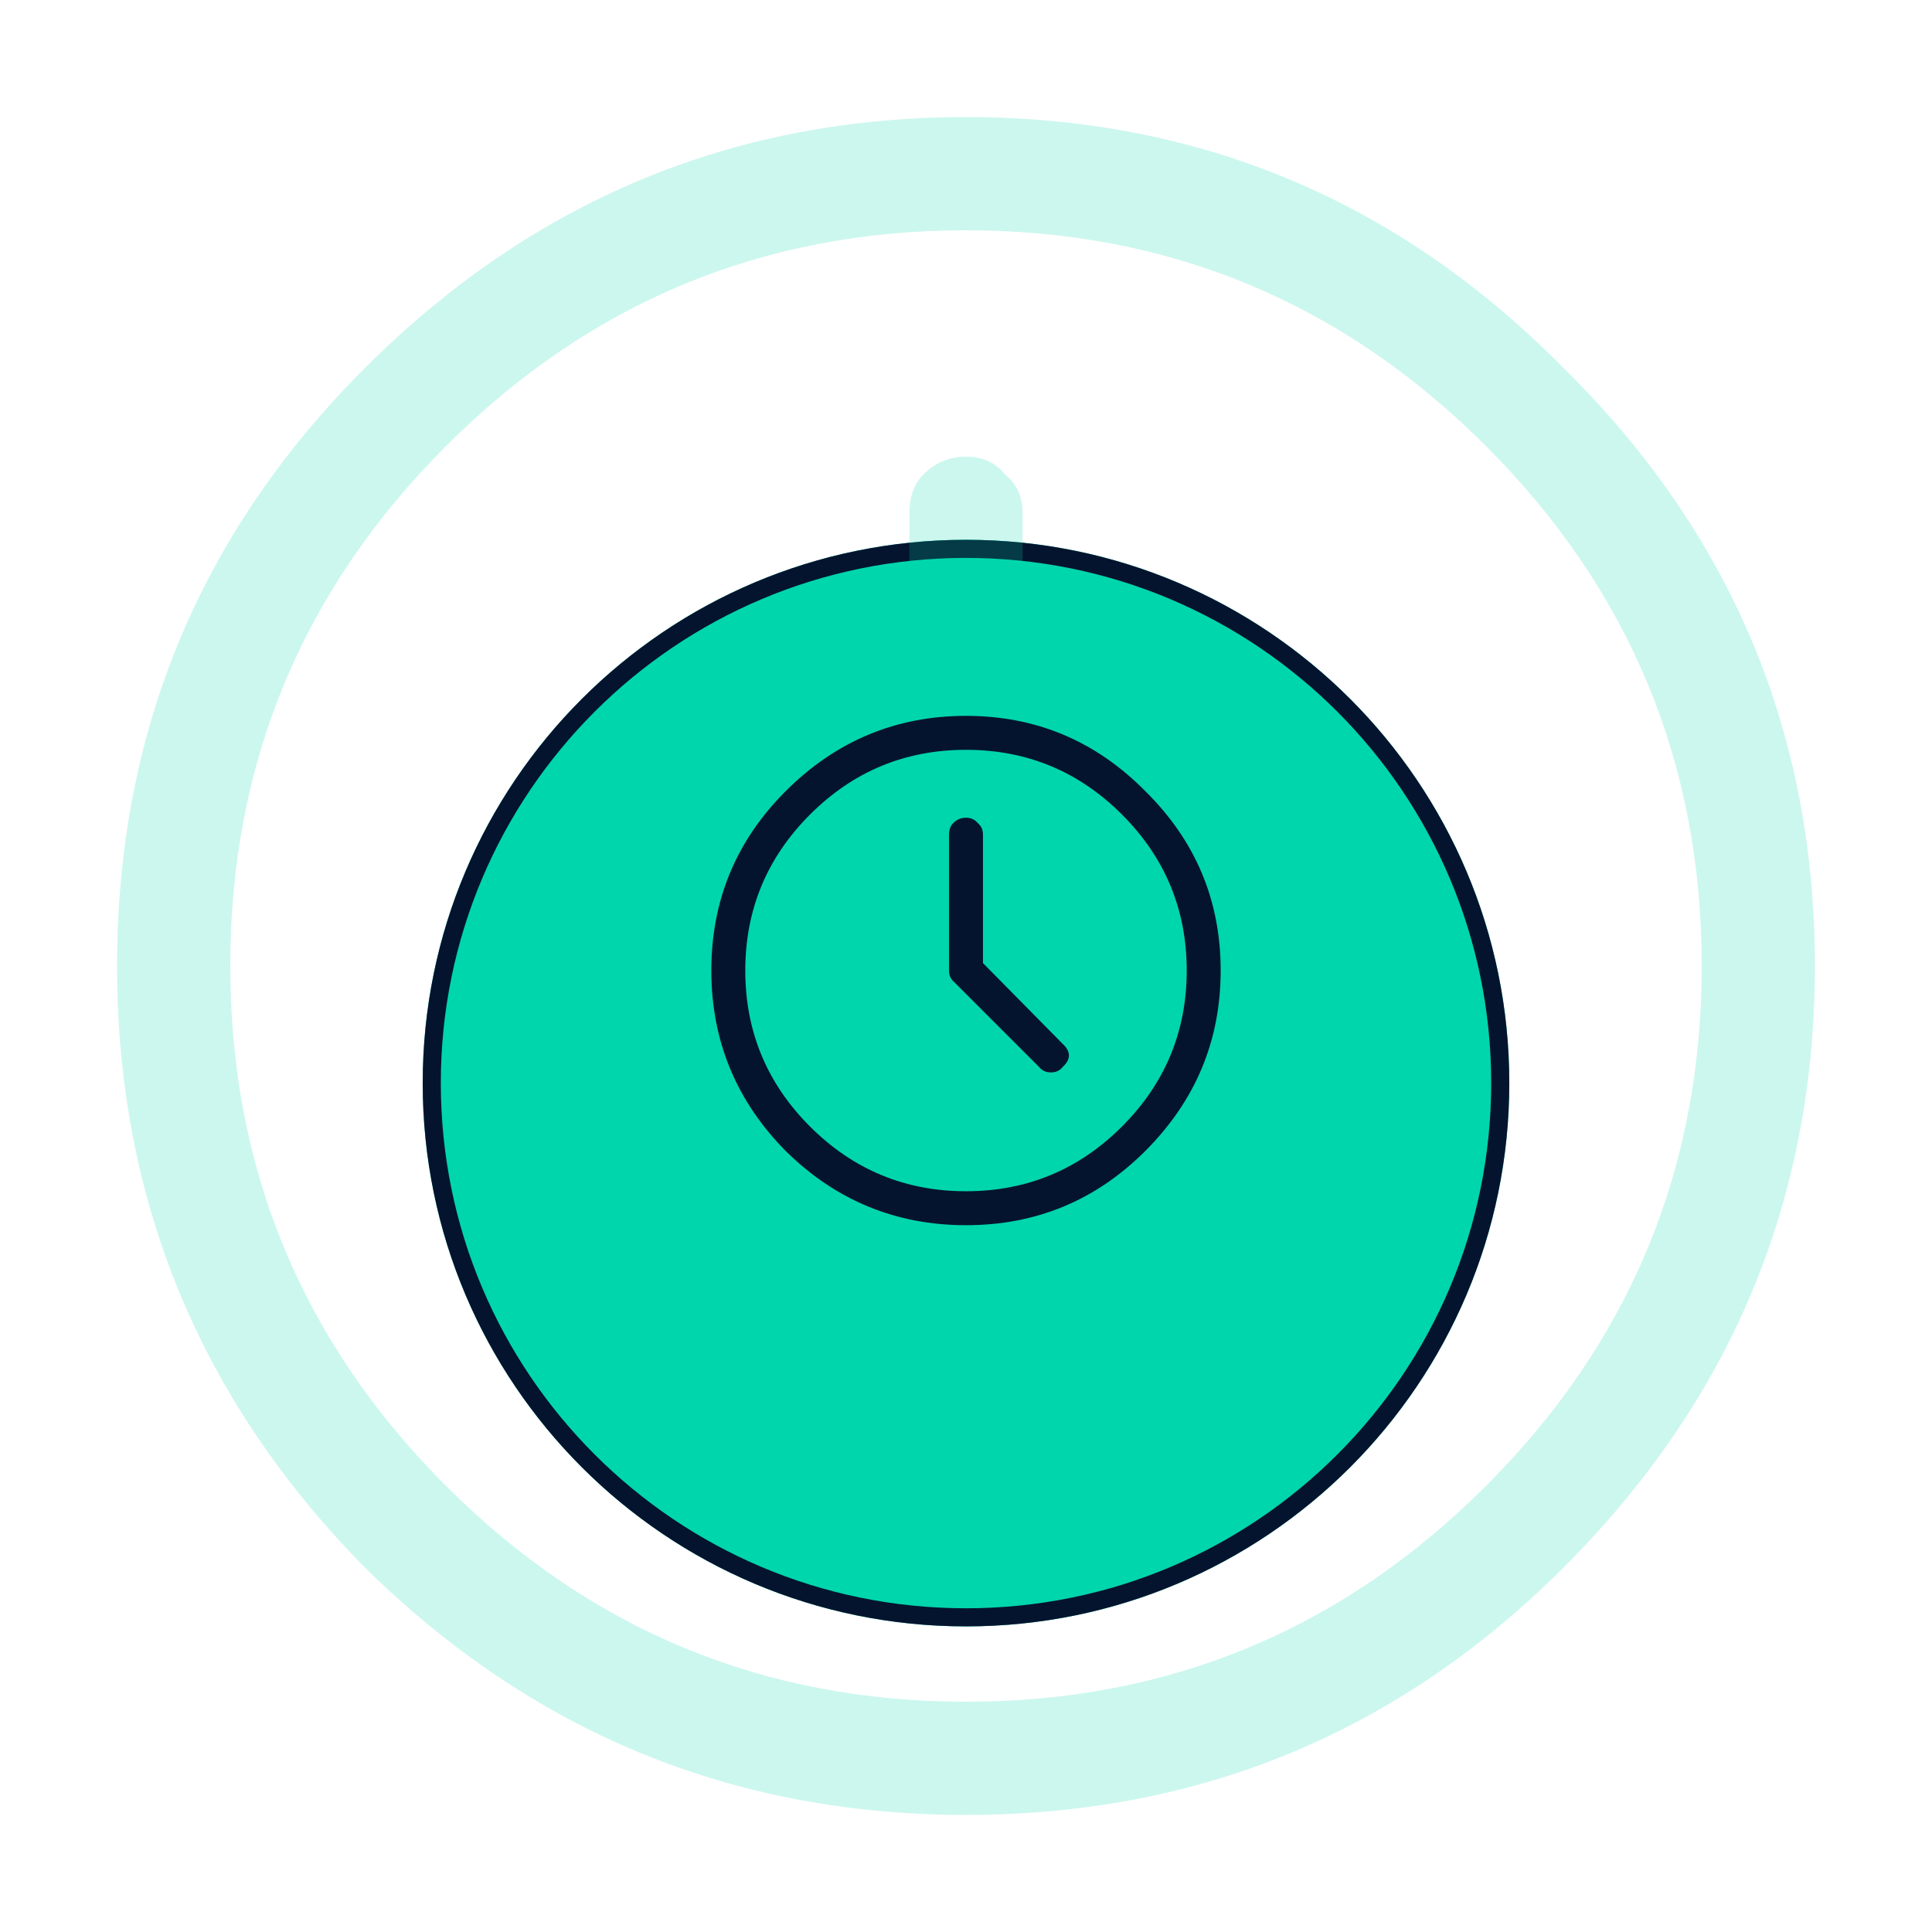 
<svg width="165" height="165" viewBox="0 0 165 165" fill="none" xmlns="http://www.w3.org/2000/svg">
<g filter="url(#filter0_d_1754_5557)">
<path d="M128.9 82.5C128.9 108.126 108.126 128.9 82.5 128.9C56.874 128.9 36.1 108.126 36.1 82.5C36.1 56.874 56.874 36.1 82.5 36.1C108.126 36.1 128.9 56.874 128.9 82.5Z" fill="#00D6AC"/>
</g>
<g filter="url(#filter1_d_1754_5557)">
<path fill-rule="evenodd" clip-rule="evenodd" d="M82.5 127.353C107.272 127.353 127.353 107.272 127.353 82.5C127.353 57.728 107.272 37.647 82.5 37.647C57.728 37.647 37.647 57.728 37.647 82.5C37.647 107.272 57.728 127.353 82.5 127.353ZM82.5 128.9C108.126 128.9 128.9 108.126 128.9 82.5C128.9 56.874 108.126 36.1 82.5 36.1C56.874 36.1 36.1 56.874 36.1 82.5C36.1 108.126 56.874 128.9 82.5 128.9Z" fill="#05142E"/>
</g>
<g opacity="0.2" filter="url(#filter2_f_1754_5557)">
<path d="M31.146 31.448C45.444 17.149 62.562 10 82.5 10C102.437 10 119.455 17.149 133.552 31.448C147.851 45.545 155 62.562 155 82.5C155 102.437 147.851 119.556 133.552 133.854C119.455 147.951 102.437 155 82.5 155C62.562 155 45.444 147.951 31.146 133.854C17.049 119.556 10 102.437 10 82.5C10 62.562 17.049 45.545 31.146 31.448ZM38.094 126.906C50.379 139.191 65.181 145.333 82.5 145.333C99.819 145.333 114.622 139.191 126.906 126.906C139.191 114.622 145.333 99.819 145.333 82.5C145.333 65.181 139.191 50.379 126.906 38.094C114.622 25.809 99.819 19.667 82.5 19.667C65.181 19.667 50.379 25.809 38.094 38.094C25.809 50.379 19.667 65.181 19.667 82.5C19.667 99.819 25.809 114.622 38.094 126.906ZM87.333 80.385L109.99 103.344C112.406 105.559 112.406 107.774 109.99 109.99C109.184 110.997 108.076 111.5 106.667 111.5C105.257 111.5 104.149 110.997 103.344 109.99L79.177 85.823C78.17 85.017 77.667 83.91 77.667 82.5V43.833C77.667 42.424 78.069 41.316 78.875 40.51C79.882 39.504 81.09 39 82.5 39C83.91 39 85.017 39.504 85.823 40.51C86.83 41.316 87.333 42.424 87.333 43.833V80.385Z" fill="#00D6AC"/>
</g>
<path d="M67.094 67.571C71.383 63.282 76.519 61.137 82.5 61.137C88.481 61.137 93.586 63.282 97.816 67.571C102.105 71.8 104.25 76.906 104.25 82.887C104.25 88.868 102.105 94.003 97.816 98.293C93.586 102.522 88.481 104.637 82.5 104.637C76.519 104.637 71.383 102.522 67.094 98.293C62.865 94.003 60.75 88.868 60.75 82.887C60.75 76.906 62.865 71.8 67.094 67.571ZM69.178 96.209C72.864 99.894 77.304 101.737 82.5 101.737C87.696 101.737 92.136 99.894 95.822 96.209C99.507 92.523 101.35 88.083 101.35 82.887C101.35 77.691 99.507 73.25 95.822 69.565C92.136 65.879 87.696 64.037 82.5 64.037C77.304 64.037 72.864 65.879 69.178 69.565C65.493 73.25 63.65 77.691 63.65 82.887C63.65 88.083 65.493 92.523 69.178 96.209ZM83.95 82.252L90.747 89.14C91.472 89.804 91.472 90.469 90.747 91.134C90.505 91.436 90.173 91.587 89.75 91.587C89.327 91.587 88.995 91.436 88.753 91.134L81.503 83.884C81.201 83.642 81.05 83.31 81.05 82.887V71.287C81.05 70.864 81.171 70.531 81.412 70.29C81.715 69.988 82.077 69.837 82.5 69.837C82.923 69.837 83.255 69.988 83.497 70.29C83.799 70.531 83.95 70.864 83.95 71.287V82.252Z" fill="#05142E"/>
<defs>
<filter id="filter0_d_1754_5557" x="16.1" y="26.1" width="132.8" height="132.8" filterUnits="userSpaceOnUse" color-interpolation-filters="sRGB">
<feFlood flood-opacity="0" result="BackgroundImageFix"/>
<feColorMatrix in="SourceAlpha" type="matrix" values="0 0 0 0 0 0 0 0 0 0 0 0 0 0 0 0 0 0 127 0" result="hardAlpha"/>
<feOffset dy="10"/>
<feGaussianBlur stdDeviation="10"/>
<feComposite in2="hardAlpha" operator="out"/>
<feColorMatrix type="matrix" values="0 0 0 0 0 0 0 0 0 0.84 0 0 0 0 0.676 0 0 0 0.35 0"/>
<feBlend mode="normal" in2="BackgroundImageFix" result="effect1_dropShadow_1754_5557"/>
<feBlend mode="normal" in="SourceGraphic" in2="effect1_dropShadow_1754_5557" result="shape"/>
</filter>
<filter id="filter1_d_1754_5557" x="16.1" y="26.1" width="132.8" height="132.8" filterUnits="userSpaceOnUse" color-interpolation-filters="sRGB">
<feFlood flood-opacity="0" result="BackgroundImageFix"/>
<feColorMatrix in="SourceAlpha" type="matrix" values="0 0 0 0 0 0 0 0 0 0 0 0 0 0 0 0 0 0 127 0" result="hardAlpha"/>
<feOffset dy="10"/>
<feGaussianBlur stdDeviation="10"/>
<feComposite in2="hardAlpha" operator="out"/>
<feColorMatrix type="matrix" values="0 0 0 0 0 0 0 0 0 0.84 0 0 0 0 0.676 0 0 0 0.35 0"/>
<feBlend mode="normal" in2="BackgroundImageFix" result="effect1_dropShadow_1754_5557"/>
<feBlend mode="normal" in="SourceGraphic" in2="effect1_dropShadow_1754_5557" result="shape"/>
</filter>
<filter id="filter2_f_1754_5557" x="0" y="0" width="165" height="165" filterUnits="userSpaceOnUse" color-interpolation-filters="sRGB">
<feFlood flood-opacity="0" result="BackgroundImageFix"/>
<feBlend mode="normal" in="SourceGraphic" in2="BackgroundImageFix" result="shape"/>
<feGaussianBlur stdDeviation="5" result="effect1_foregroundBlur_1754_5557"/>
</filter>
</defs>
</svg>
